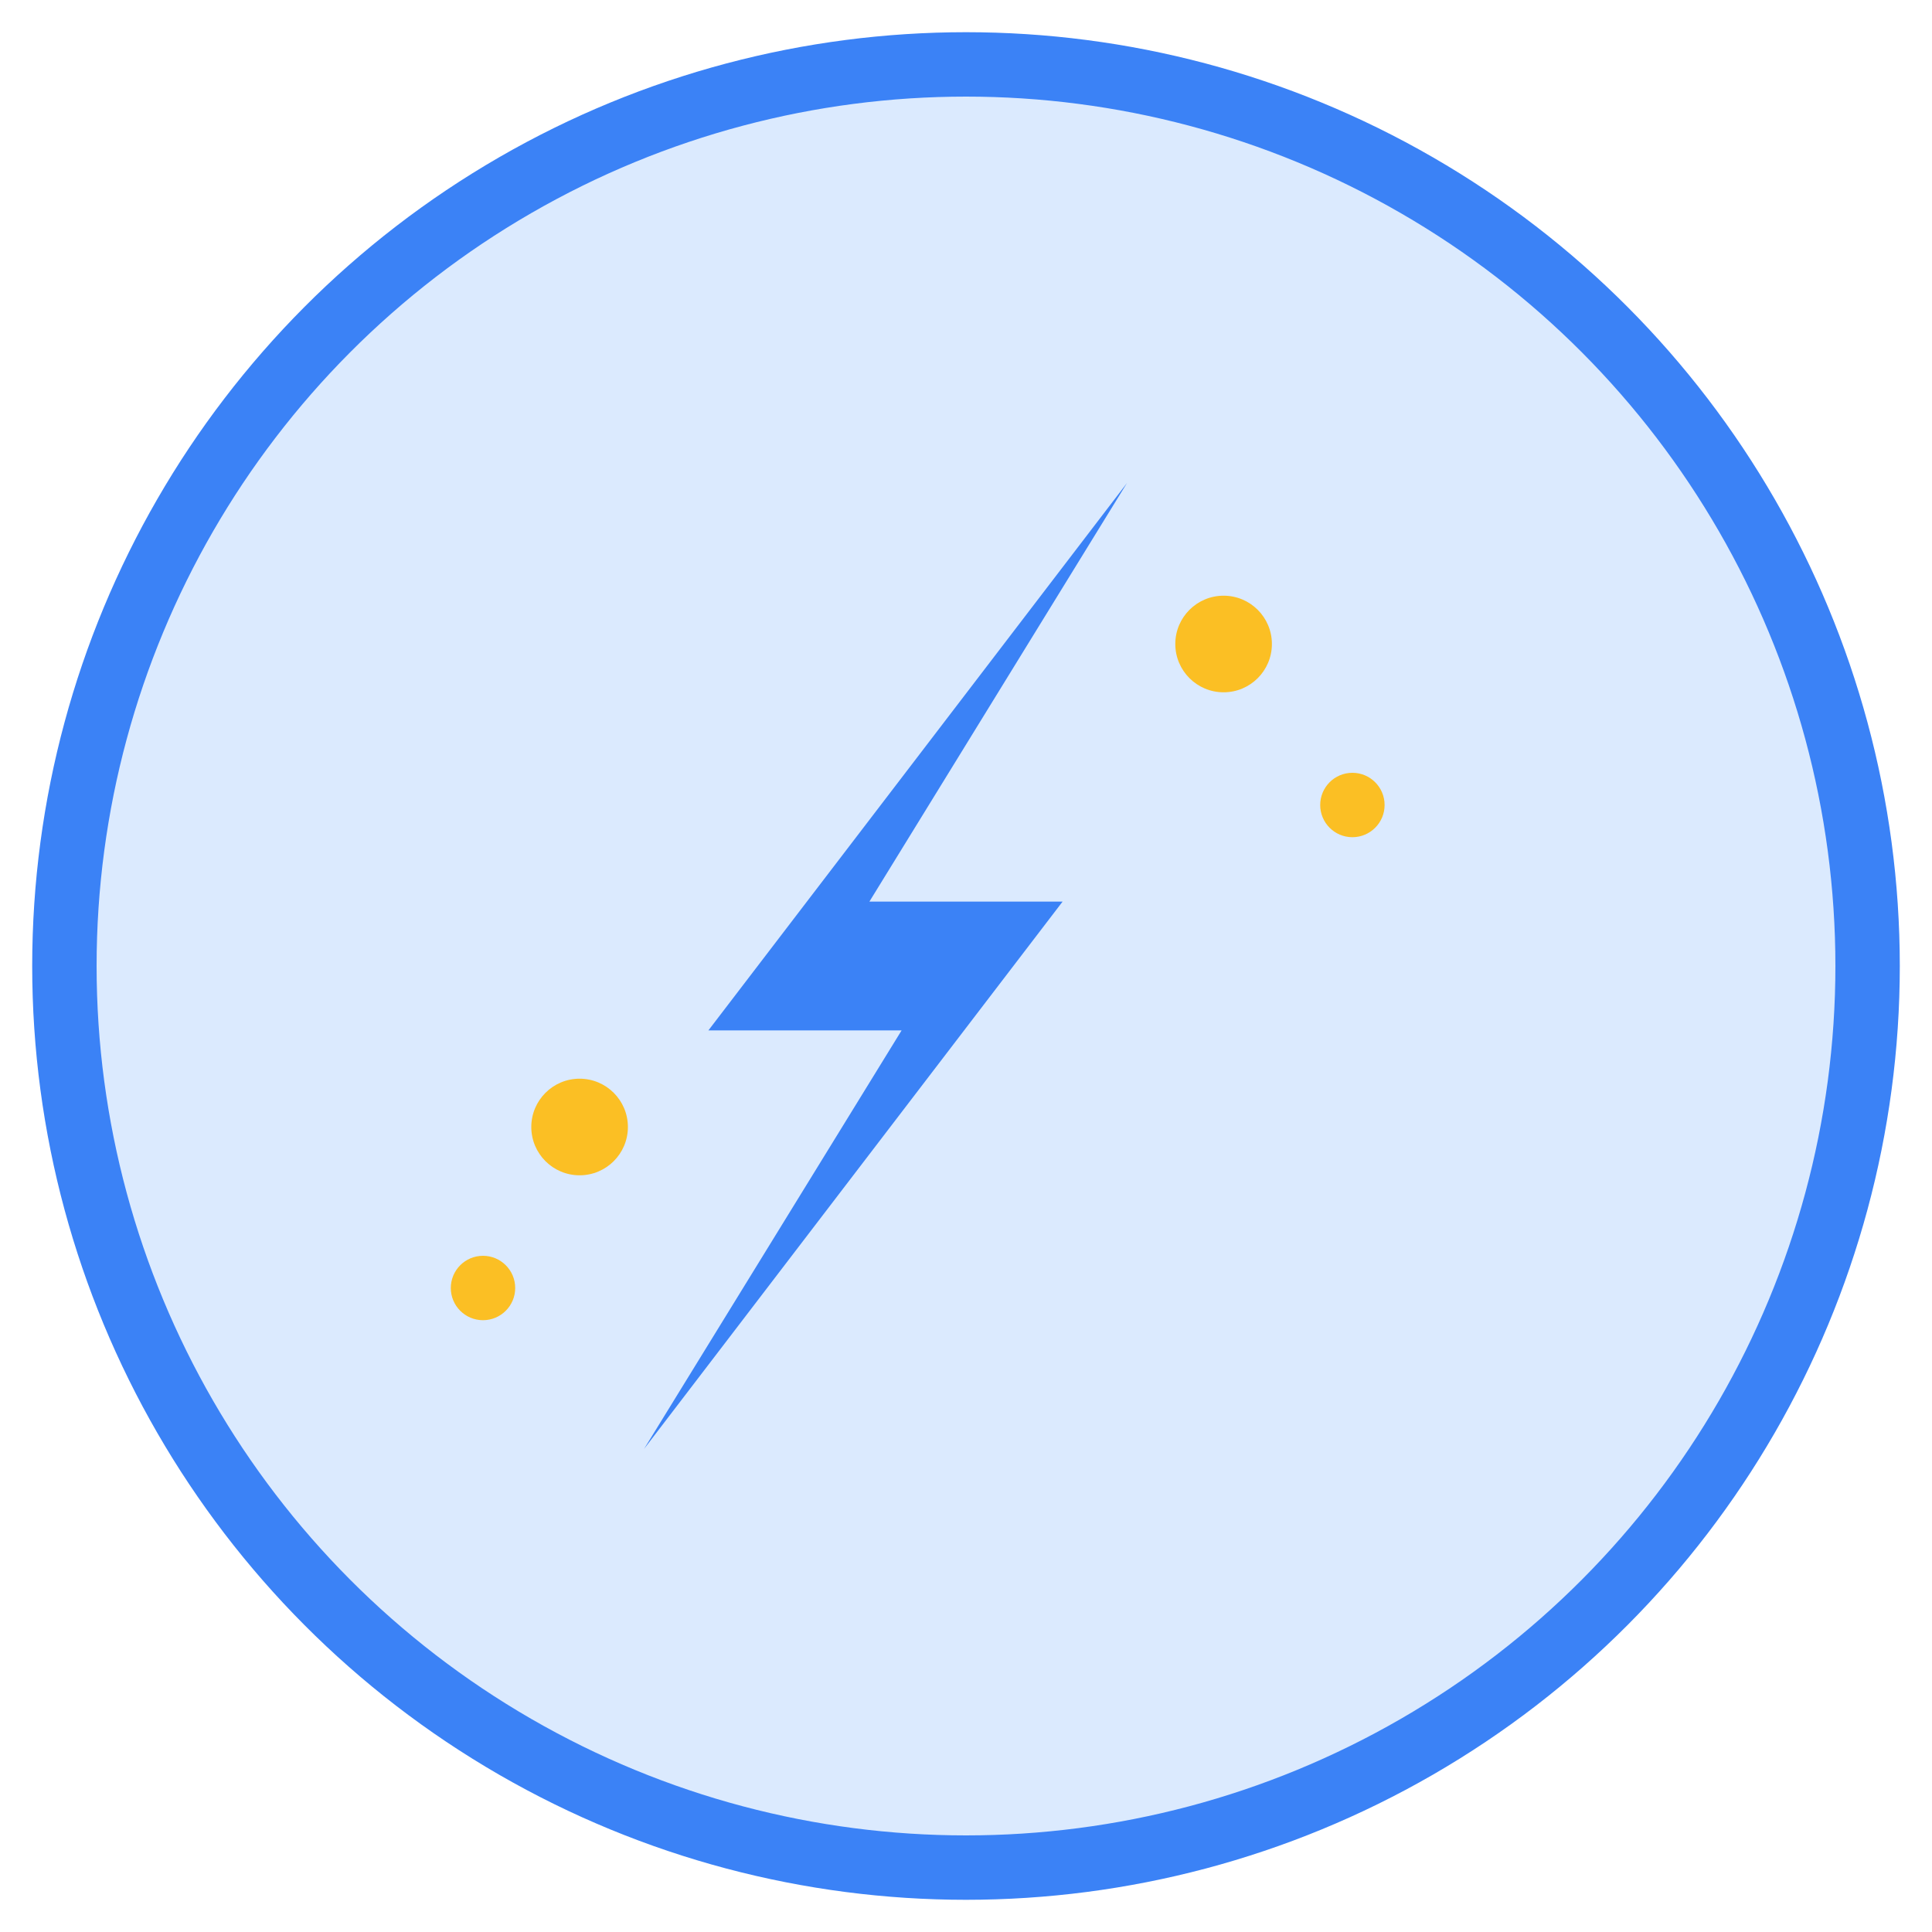 <svg width="60" height="60" viewBox="0 0 60 60" fill="none" xmlns="http://www.w3.org/2000/svg">
  <!-- Background circle -->
  <circle cx="30" cy="30" r="28" fill="#dbeafe" stroke="#3b82f6" stroke-width="2"/>
  
  <!-- Lightning bolt -->
  <path d="M35 15L22 32H28L20 45L33 28H27L35 15Z" fill="#3b82f6"/>
  
  <!-- Electric sparks -->
  <circle cx="38" cy="20" r="1.5" fill="#fbbf24">
    <animate attributeName="opacity" values="0;1;0" dur="2s" repeatCount="indefinite"/>
  </circle>
  <circle cx="42" cy="25" r="1" fill="#fbbf24">
    <animate attributeName="opacity" values="0;1;0" dur="2.5s" repeatCount="indefinite" begin="0.5s"/>
  </circle>
  <circle cx="18" cy="35" r="1.5" fill="#fbbf24">
    <animate attributeName="opacity" values="0;1;0" dur="2.2s" repeatCount="indefinite" begin="1s"/>
  </circle>
  <circle cx="15" cy="40" r="1" fill="#fbbf24">
    <animate attributeName="opacity" values="0;1;0" dur="2.8s" repeatCount="indefinite" begin="1.5s"/>
  </circle>
</svg>
